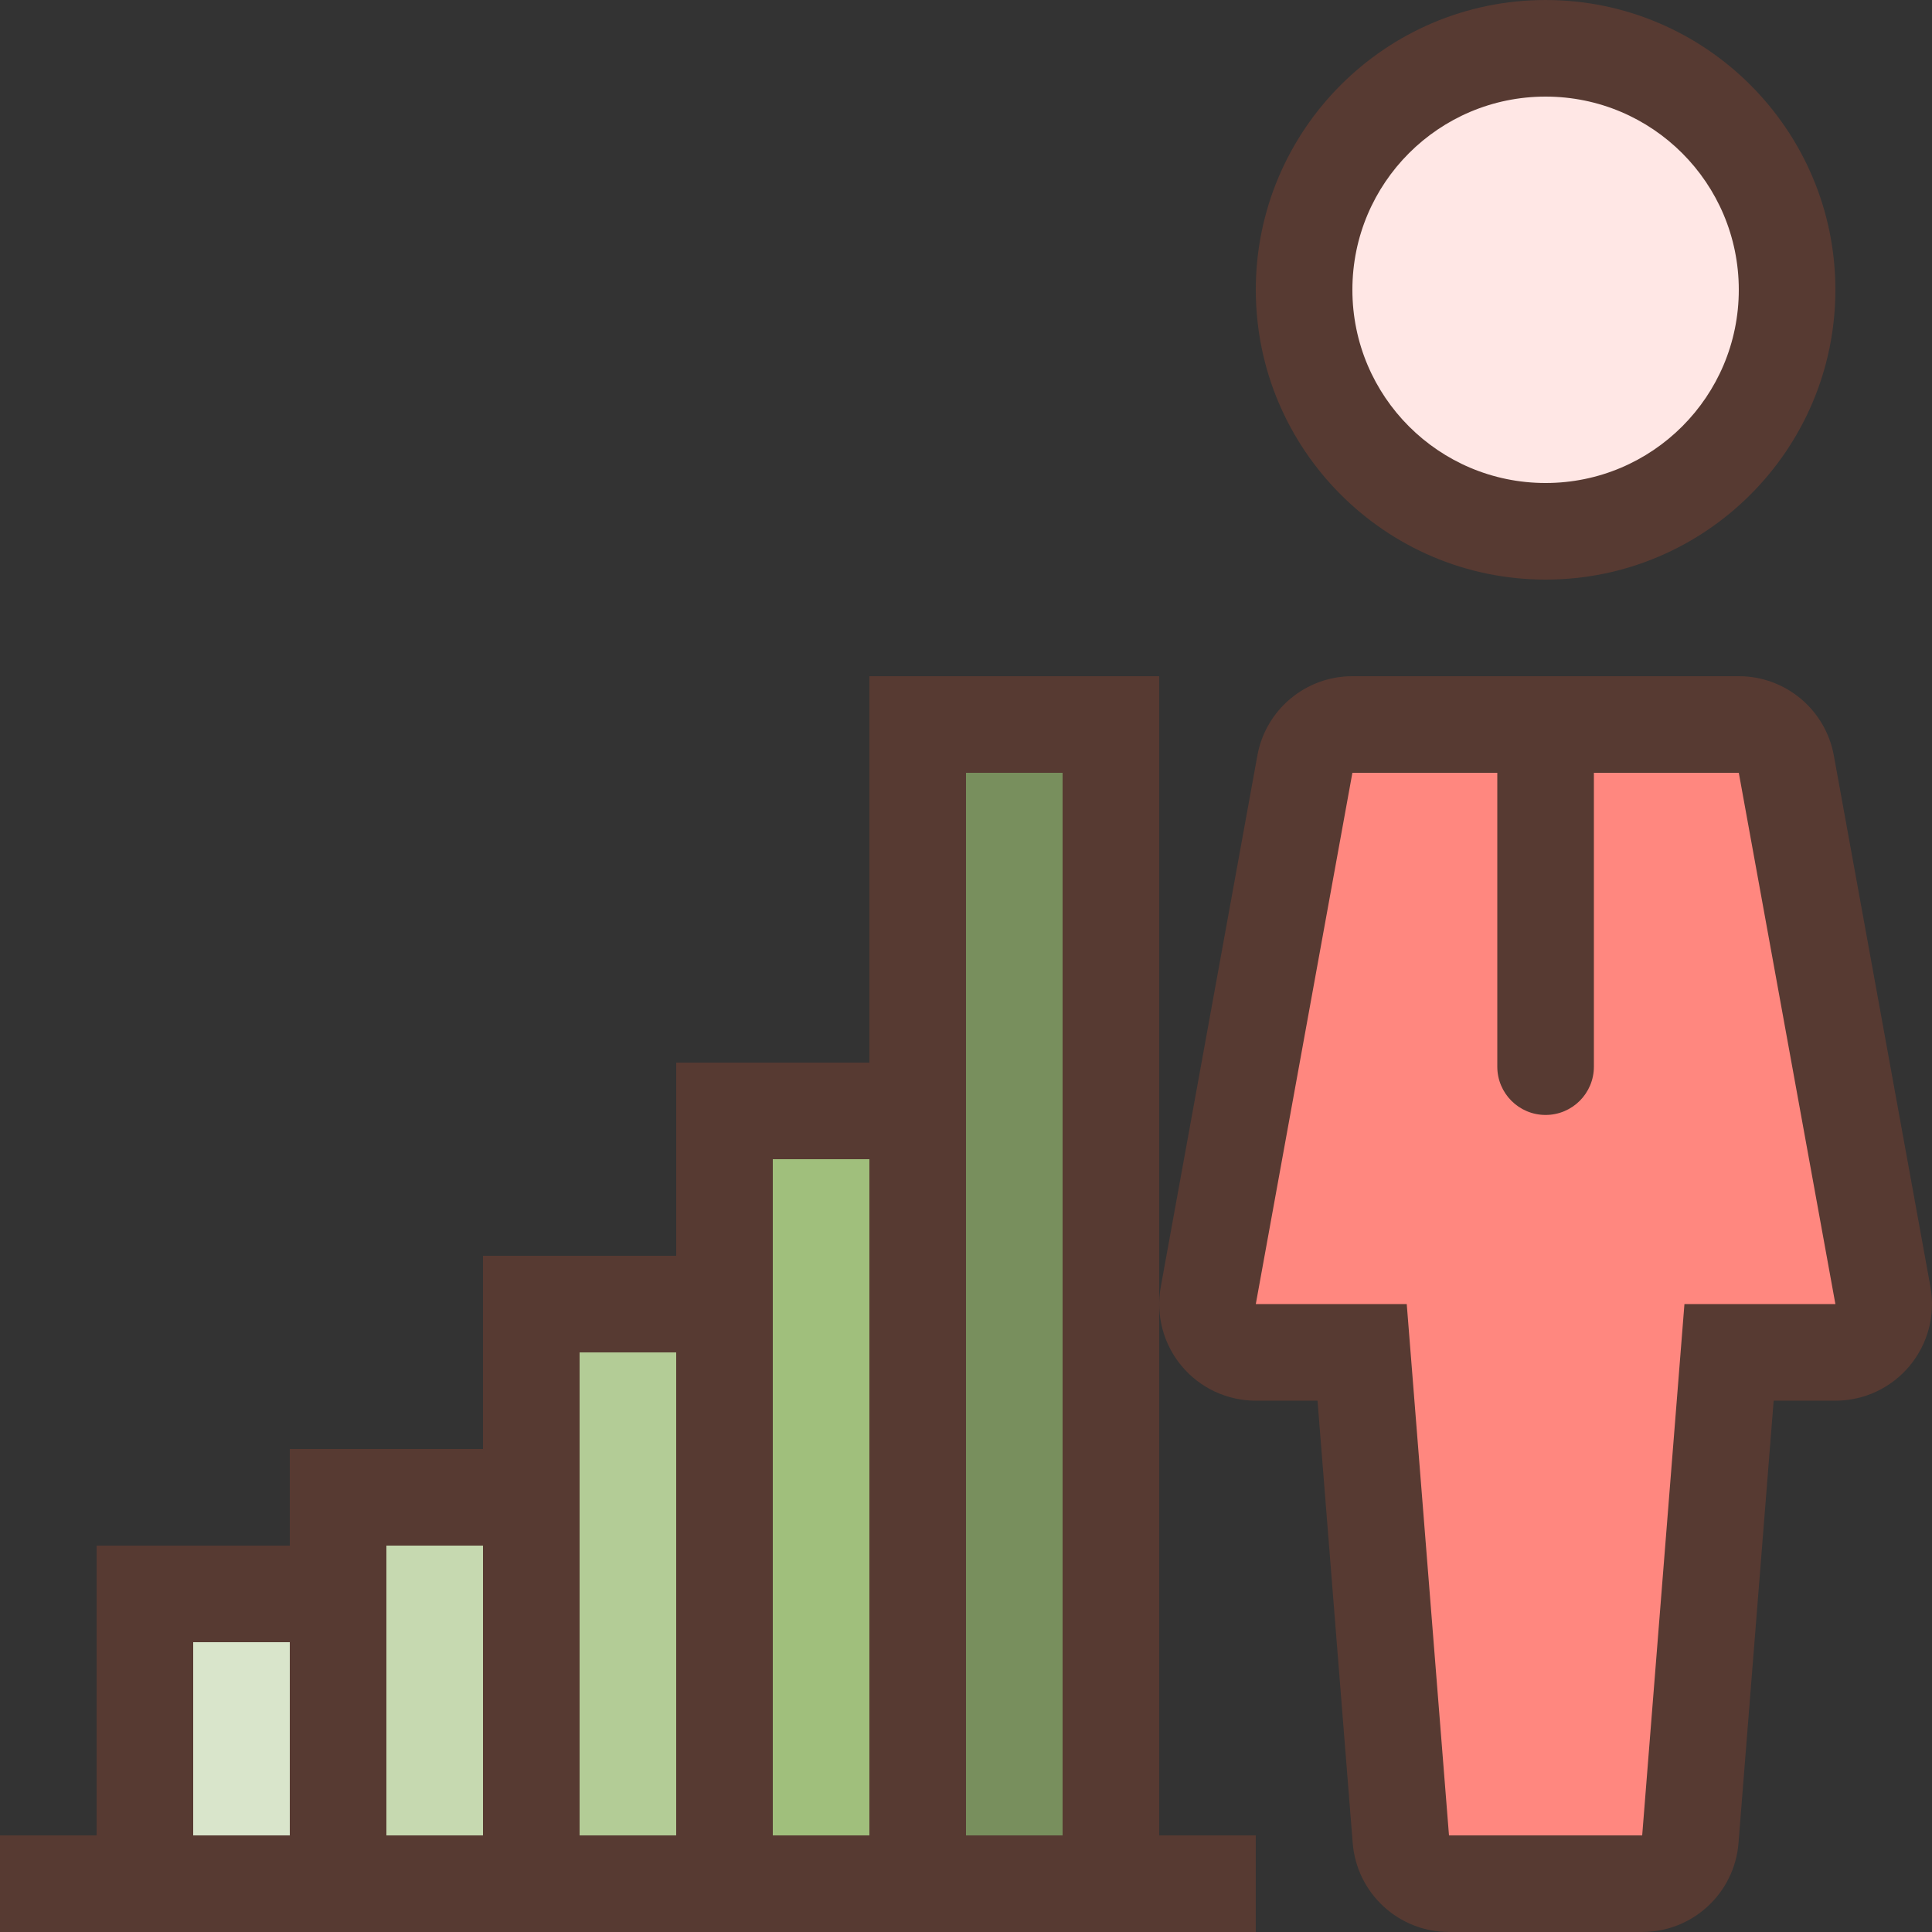 <?xml version="1.0" encoding="iso-8859-1"?>
<!-- Generator: Adobe Illustrator 19.0.0, SVG Export Plug-In . SVG Version: 6.00 Build 0)  -->
<svg version="1.1" id="Layer_1" xmlns="http://www.w3.org/2000/svg" xmlns:xlink="http://www.w3.org/1999/xlink" x="0px" y="0px"
	 viewBox="0 0 512.003 512.003" style="enable-background:new 0 0 512.003 512.003;" xml:space="preserve">
<rect x="0" y="0" width="512.003" height="512.003" fill="#333333" stroke="none"/>
<rect x="38.4" y="422.401" style="fill:#D9E5CB;" width="51.2" height="76.8"/>
<rect x="89.6" y="396.801" style="fill:#C6D9B0;" width="51.2" height="102.4"/>
<rect x="140.8" y="345.601" style="fill:#B3CC96;" width="51.2" height="153.6"/>
<rect x="243.2" y="192.001" style="fill:#788F5D;" width="51.2" height="307.2"/>
<rect x="192" y="294.401" style="fill:#A0BF7C;" width="51.2" height="204.8"/>
<polygon style="fill:#FF877F;" points="372.173,499.201 360.977,358.401 317.466,358.401 347.716,192.001 471.484,192.001 
	501.734,358.401 458.223,358.401 447.027,499.201 "/>
<path style="fill:#FFE7E5;" d="M409.6,140.801c-35.294,0-64-28.706-64-64s28.706-64,64-64s64,28.706,64,64
	S444.894,140.801,409.6,140.801z"/>
<g>
	<path style="fill:#573A32;" d="M511.59,341.027l-25.6-140.8c-2.219-12.177-12.817-21.026-25.19-21.026H358.4
		c-12.373,0-22.972,8.849-25.182,21.026l-25.6,140.8c-1.357,7.467,0.666,15.155,5.53,20.983c4.864,5.828,12.066,9.19,19.652,9.19
		h16.358l9.327,117.231c1.058,13.303,12.16,23.569,25.515,23.569h51.2c13.355,0,24.465-10.266,25.523-23.569l9.318-117.231H486.4
		c7.595,0,14.788-3.371,19.652-9.199C510.916,356.174,512.947,348.494,511.59,341.027z M446.396,345.601l-11.196,140.8H384
		l-11.196-140.8H332.8l25.6-140.8h38.4v77.875c0,7.074,5.726,12.8,12.8,12.8c7.074,0,12.8-5.726,12.8-12.8v-77.875h38.4l25.6,140.8
		H446.396z"/>
	<path style="fill:#573A32;" d="M409.6,153.601c42.351,0,76.8-34.449,76.8-76.8s-34.449-76.8-76.8-76.8s-76.8,34.449-76.8,76.8
		S367.258,153.601,409.6,153.601z M409.6,25.601c28.279,0,51.2,22.921,51.2,51.2s-22.921,51.2-51.2,51.2
		c-28.279,0-51.2-22.921-51.2-51.2S381.321,25.601,409.6,25.601z"/>
	<path style="fill:#573A32;" d="M307.2,179.201h-76.8v102.4h-51.2v51.2H128v51.2H76.8v25.6H25.6v76.8H0v25.6h332.8v-25.6h-25.6
		V179.201z M76.8,486.401H51.2v-51.2h25.6V486.401z M128,486.401h-25.6v-76.8H128V486.401z M179.2,486.401h-25.6v-128h25.6V486.401z
		 M230.4,486.401h-25.6v-179.2h25.6V486.401z M281.6,486.401H256v-281.6h25.6V486.401z"/>
</g>
<g>
</g>
<g>
</g>
<g>
</g>
<g>
</g>
<g>
</g>
<g>
</g>
<g>
</g>
<g>
</g>
<g>
</g>
<g>
</g>
<g>
</g>
<g>
</g>
<g>
</g>
<g>
</g>
<g>
</g>
</svg>
